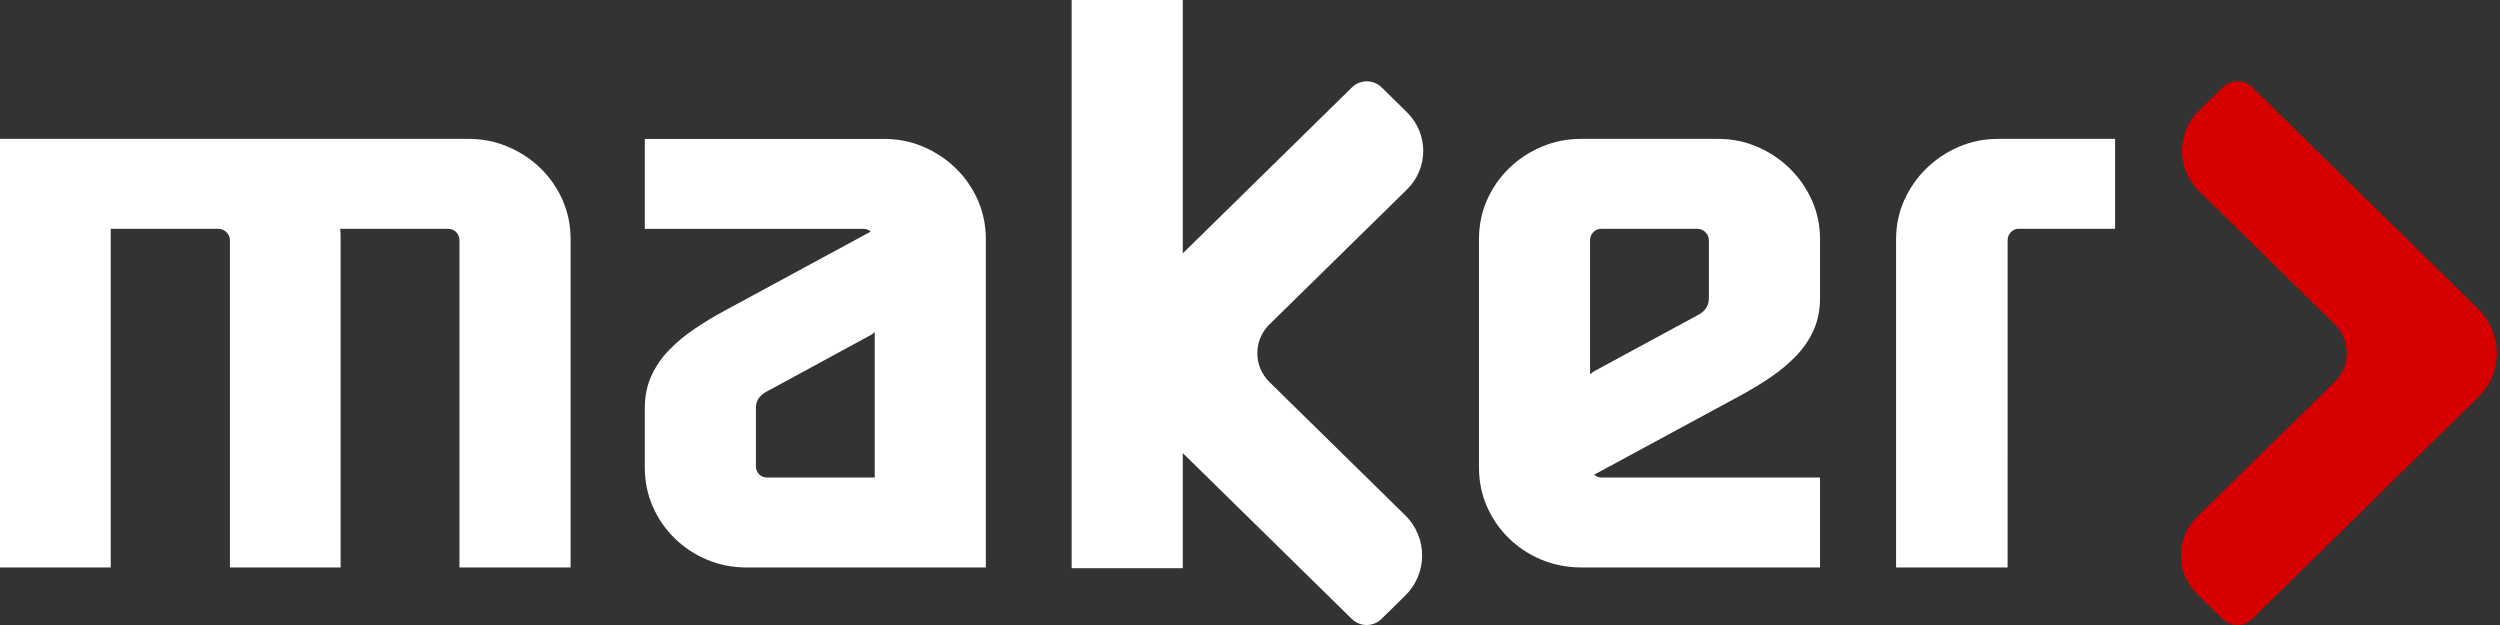<svg width="76" height="19" viewBox="0 0 76 19" fill="none" xmlns="http://www.w3.org/2000/svg">
<rect x="0" y="0" width="76" height="19" fill="#333333" stroke="none"/>
<path d="M0 4.222H14.239C14.667 4.222 15.069 4.302 15.448 4.464C15.825 4.625 16.157 4.845 16.44 5.123C16.724 5.402 16.946 5.724 17.106 6.091C17.266 6.458 17.346 6.851 17.346 7.27V17.25H13.968V7.307C13.968 7.21 13.935 7.127 13.87 7.059C13.804 6.99 13.722 6.956 13.623 6.956H10.343C10.351 7.061 10.355 7.166 10.355 7.27V17.25H6.99V7.307C6.99 7.21 6.955 7.127 6.885 7.059C6.815 6.99 6.731 6.956 6.633 6.956H3.366V17.25H0V4.222Z" fill="white"/>
<path d="M22.696 17.251C22.269 17.251 21.868 17.172 21.494 17.015C21.12 16.858 20.791 16.64 20.508 16.362C20.224 16.084 20.002 15.761 19.842 15.394C19.682 15.027 19.602 14.634 19.602 14.215V12.412C19.602 12.049 19.668 11.723 19.799 11.432C19.93 11.142 20.109 10.88 20.335 10.646C20.561 10.412 20.82 10.197 21.112 9.999C21.404 9.802 21.714 9.614 22.043 9.437L26.469 7.041C26.411 6.985 26.337 6.957 26.247 6.957C24.036 6.957 21.821 6.957 19.602 6.957V4.223H26.875C27.303 4.223 27.703 4.303 28.077 4.465C28.451 4.626 28.78 4.846 29.063 5.124C29.347 5.402 29.569 5.725 29.729 6.092C29.889 6.459 29.969 6.852 29.969 7.271V17.251C27.546 17.251 25.121 17.251 22.696 17.251ZM26.592 10.089C26.559 10.13 26.518 10.162 26.469 10.186L23.263 11.928C23.074 12.041 22.98 12.198 22.98 12.4V14.178C22.98 14.275 23.013 14.356 23.079 14.42C23.144 14.485 23.227 14.517 23.325 14.517C24.41 14.517 25.499 14.517 26.592 14.517V10.089Z" fill="white"/>
<path d="M48.067 4.222H52.222C52.649 4.222 53.049 4.302 53.424 4.464C53.798 4.625 54.127 4.845 54.41 5.123C54.694 5.402 54.917 5.724 55.082 6.091C55.246 6.458 55.329 6.851 55.329 7.27V9.061C55.329 9.424 55.263 9.75 55.132 10.04C55 10.331 54.821 10.593 54.595 10.827C54.369 11.06 54.11 11.276 53.818 11.474C53.527 11.671 53.216 11.859 52.888 12.036L48.462 14.431C48.527 14.488 48.602 14.516 48.684 14.516C50.903 14.516 53.118 14.516 55.329 14.516V17.25H48.068C47.64 17.25 47.237 17.172 46.859 17.014C46.481 16.857 46.151 16.639 45.867 16.361C45.583 16.083 45.361 15.761 45.201 15.393C45.041 15.026 44.961 14.633 44.961 14.214V7.27C44.961 6.851 45.041 6.458 45.201 6.091C45.361 5.724 45.583 5.402 45.867 5.124C46.151 4.845 46.481 4.626 46.859 4.464C47.237 4.302 47.639 4.222 48.067 4.222ZM51.654 9.557C51.851 9.444 51.95 9.278 51.95 9.061V7.307C51.95 7.21 51.915 7.127 51.845 7.059C51.775 6.99 51.695 6.956 51.605 6.956H48.683C48.584 6.956 48.502 6.99 48.437 7.059C48.371 7.127 48.338 7.21 48.338 7.307V11.383C48.379 11.343 48.42 11.311 48.461 11.286L51.654 9.557Z" fill="white"/>
<path d="M61.031 17.25H57.641V7.27C57.641 6.851 57.723 6.458 57.887 6.091C58.052 5.724 58.275 5.401 58.559 5.123C58.843 4.845 59.171 4.625 59.546 4.464C59.92 4.302 60.32 4.222 60.748 4.222H64.299V6.956H63.3H61.365C61.274 6.956 61.196 6.99 61.13 7.058C61.064 7.127 61.032 7.21 61.032 7.306L61.031 17.25Z" fill="white"/>
<path d="M35.956 7.703L41.101 2.655C41.349 2.412 41.752 2.412 42 2.655L42.77 3.411C43.432 4.06 43.432 5.113 42.77 5.762L38.594 9.859C38.099 10.345 38.099 11.132 38.594 11.617L42.716 15.662C43.405 16.338 43.405 17.434 42.716 18.11L41.995 18.817C41.747 19.061 41.345 19.061 41.096 18.817L35.956 13.773V17.274H32.578V0H35.956V7.703Z" fill="white"/>
<path d="M75.334 9.391L68.469 2.655C68.221 2.412 67.819 2.412 67.571 2.655L66.85 3.362C66.161 4.039 66.161 5.135 66.85 5.811L70.972 9.855C71.467 10.341 71.467 11.128 70.972 11.613L66.795 15.711C66.134 16.36 66.134 17.412 66.795 18.061L67.566 18.817C67.814 19.061 68.216 19.061 68.464 18.817L74.285 13.106L74.287 13.107L75.335 12.079C76.091 11.337 76.091 10.134 75.334 9.391Z" fill="#D70000"/>
</svg>
